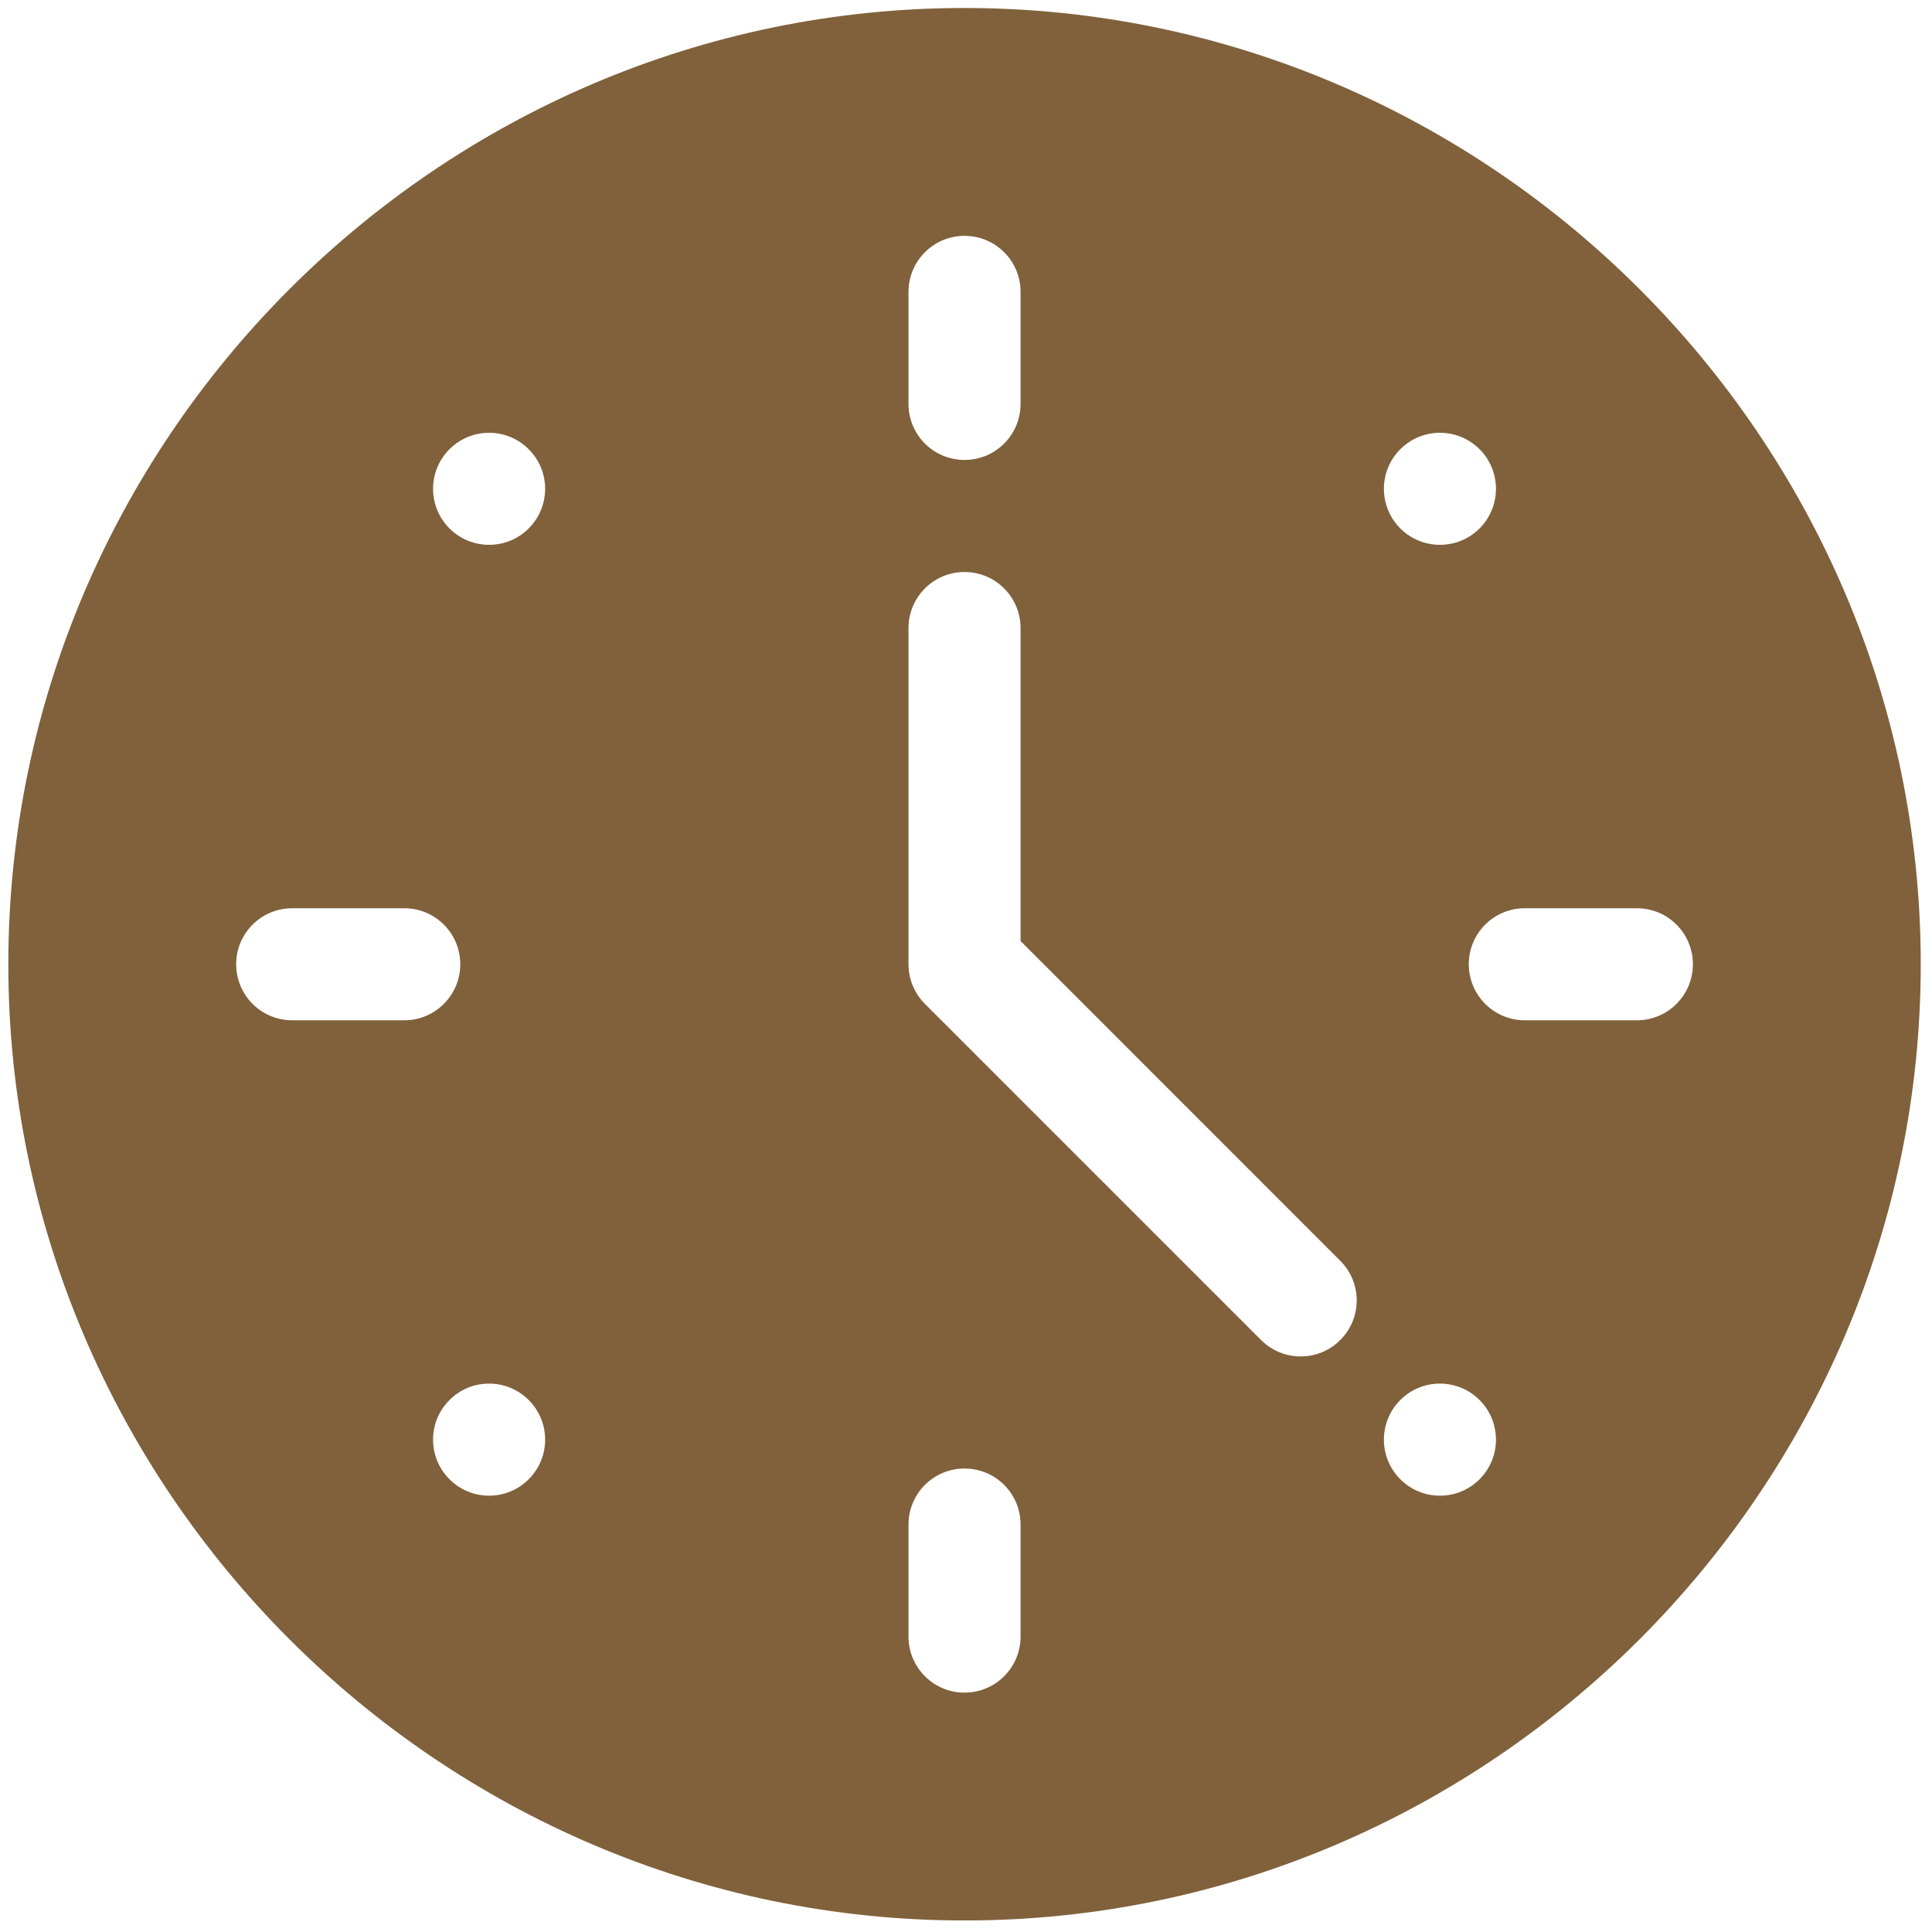 <?xml version="1.0" encoding="UTF-8"?> <svg xmlns="http://www.w3.org/2000/svg" width="29" height="29" viewBox="0 0 29 29" fill="none"><g clip-path="url(#clip0_23_162)"><path d="M14.478 0.12C6.594 0.12 0.125 6.59 0.125 14.473C0.125 22.357 6.594 28.827 14.478 28.827C22.361 28.827 28.831 22.357 28.831 14.473C28.831 6.59 22.361 0.12 14.478 0.12ZM21.019 6.743C21.348 6.414 21.88 6.414 22.209 6.743C22.537 7.071 22.537 7.603 22.209 7.932C21.88 8.26 21.348 8.26 21.019 7.932C20.691 7.603 20.691 7.071 21.019 6.743ZM13.637 4.381C13.637 3.917 14.013 3.54 14.478 3.54C14.943 3.54 15.319 3.917 15.319 4.381V6.063C15.319 6.528 14.943 6.904 14.478 6.904C14.013 6.904 13.637 6.528 13.637 6.063V4.381ZM4.386 15.315C3.921 15.315 3.545 14.938 3.545 14.473C3.545 14.009 3.921 13.633 4.386 13.633H6.068C6.532 13.633 6.909 14.009 6.909 14.473C6.909 14.938 6.532 15.315 6.068 15.315H4.386ZM7.936 22.204C7.608 22.533 7.075 22.533 6.747 22.204C6.418 21.876 6.418 21.343 6.747 21.015C7.075 20.686 7.608 20.686 7.936 21.015C8.265 21.343 8.265 21.876 7.936 22.204ZM7.936 7.932C7.608 8.26 7.075 8.26 6.747 7.932C6.418 7.603 6.418 7.071 6.747 6.743C7.075 6.414 7.608 6.414 7.936 6.743C8.265 7.071 8.265 7.603 7.936 7.932ZM15.319 24.566C15.319 25.03 14.943 25.407 14.478 25.407C14.013 25.407 13.637 25.03 13.637 24.566V22.884C13.637 22.419 14.013 22.043 14.478 22.043C14.943 22.043 15.319 22.419 15.319 22.884V24.566ZM20.118 20.114C19.79 20.443 19.258 20.443 18.929 20.114L13.883 15.068C13.725 14.91 13.637 14.697 13.637 14.473V9.427C13.637 8.963 14.013 8.586 14.478 8.586C14.943 8.586 15.319 8.963 15.319 9.427V14.125L20.118 18.925C20.447 19.253 20.447 19.786 20.118 20.114ZM22.209 22.204C21.88 22.533 21.348 22.533 21.019 22.204C20.691 21.876 20.691 21.343 21.019 21.015C21.348 20.686 21.88 20.686 22.209 21.015C22.537 21.343 22.537 21.876 22.209 22.204ZM25.411 14.473C25.411 14.938 25.035 15.315 24.57 15.315H22.888C22.423 15.315 22.047 14.938 22.047 14.473C22.047 14.009 22.423 13.633 22.888 13.633H24.57C25.035 13.633 25.411 14.009 25.411 14.473Z" fill="#80613B"></path></g><defs><clipPath id="clip0_23_162"><rect width="28.706" height="28.706" fill="white" transform="translate(0.125 0.12)"></rect></clipPath></defs></svg> 